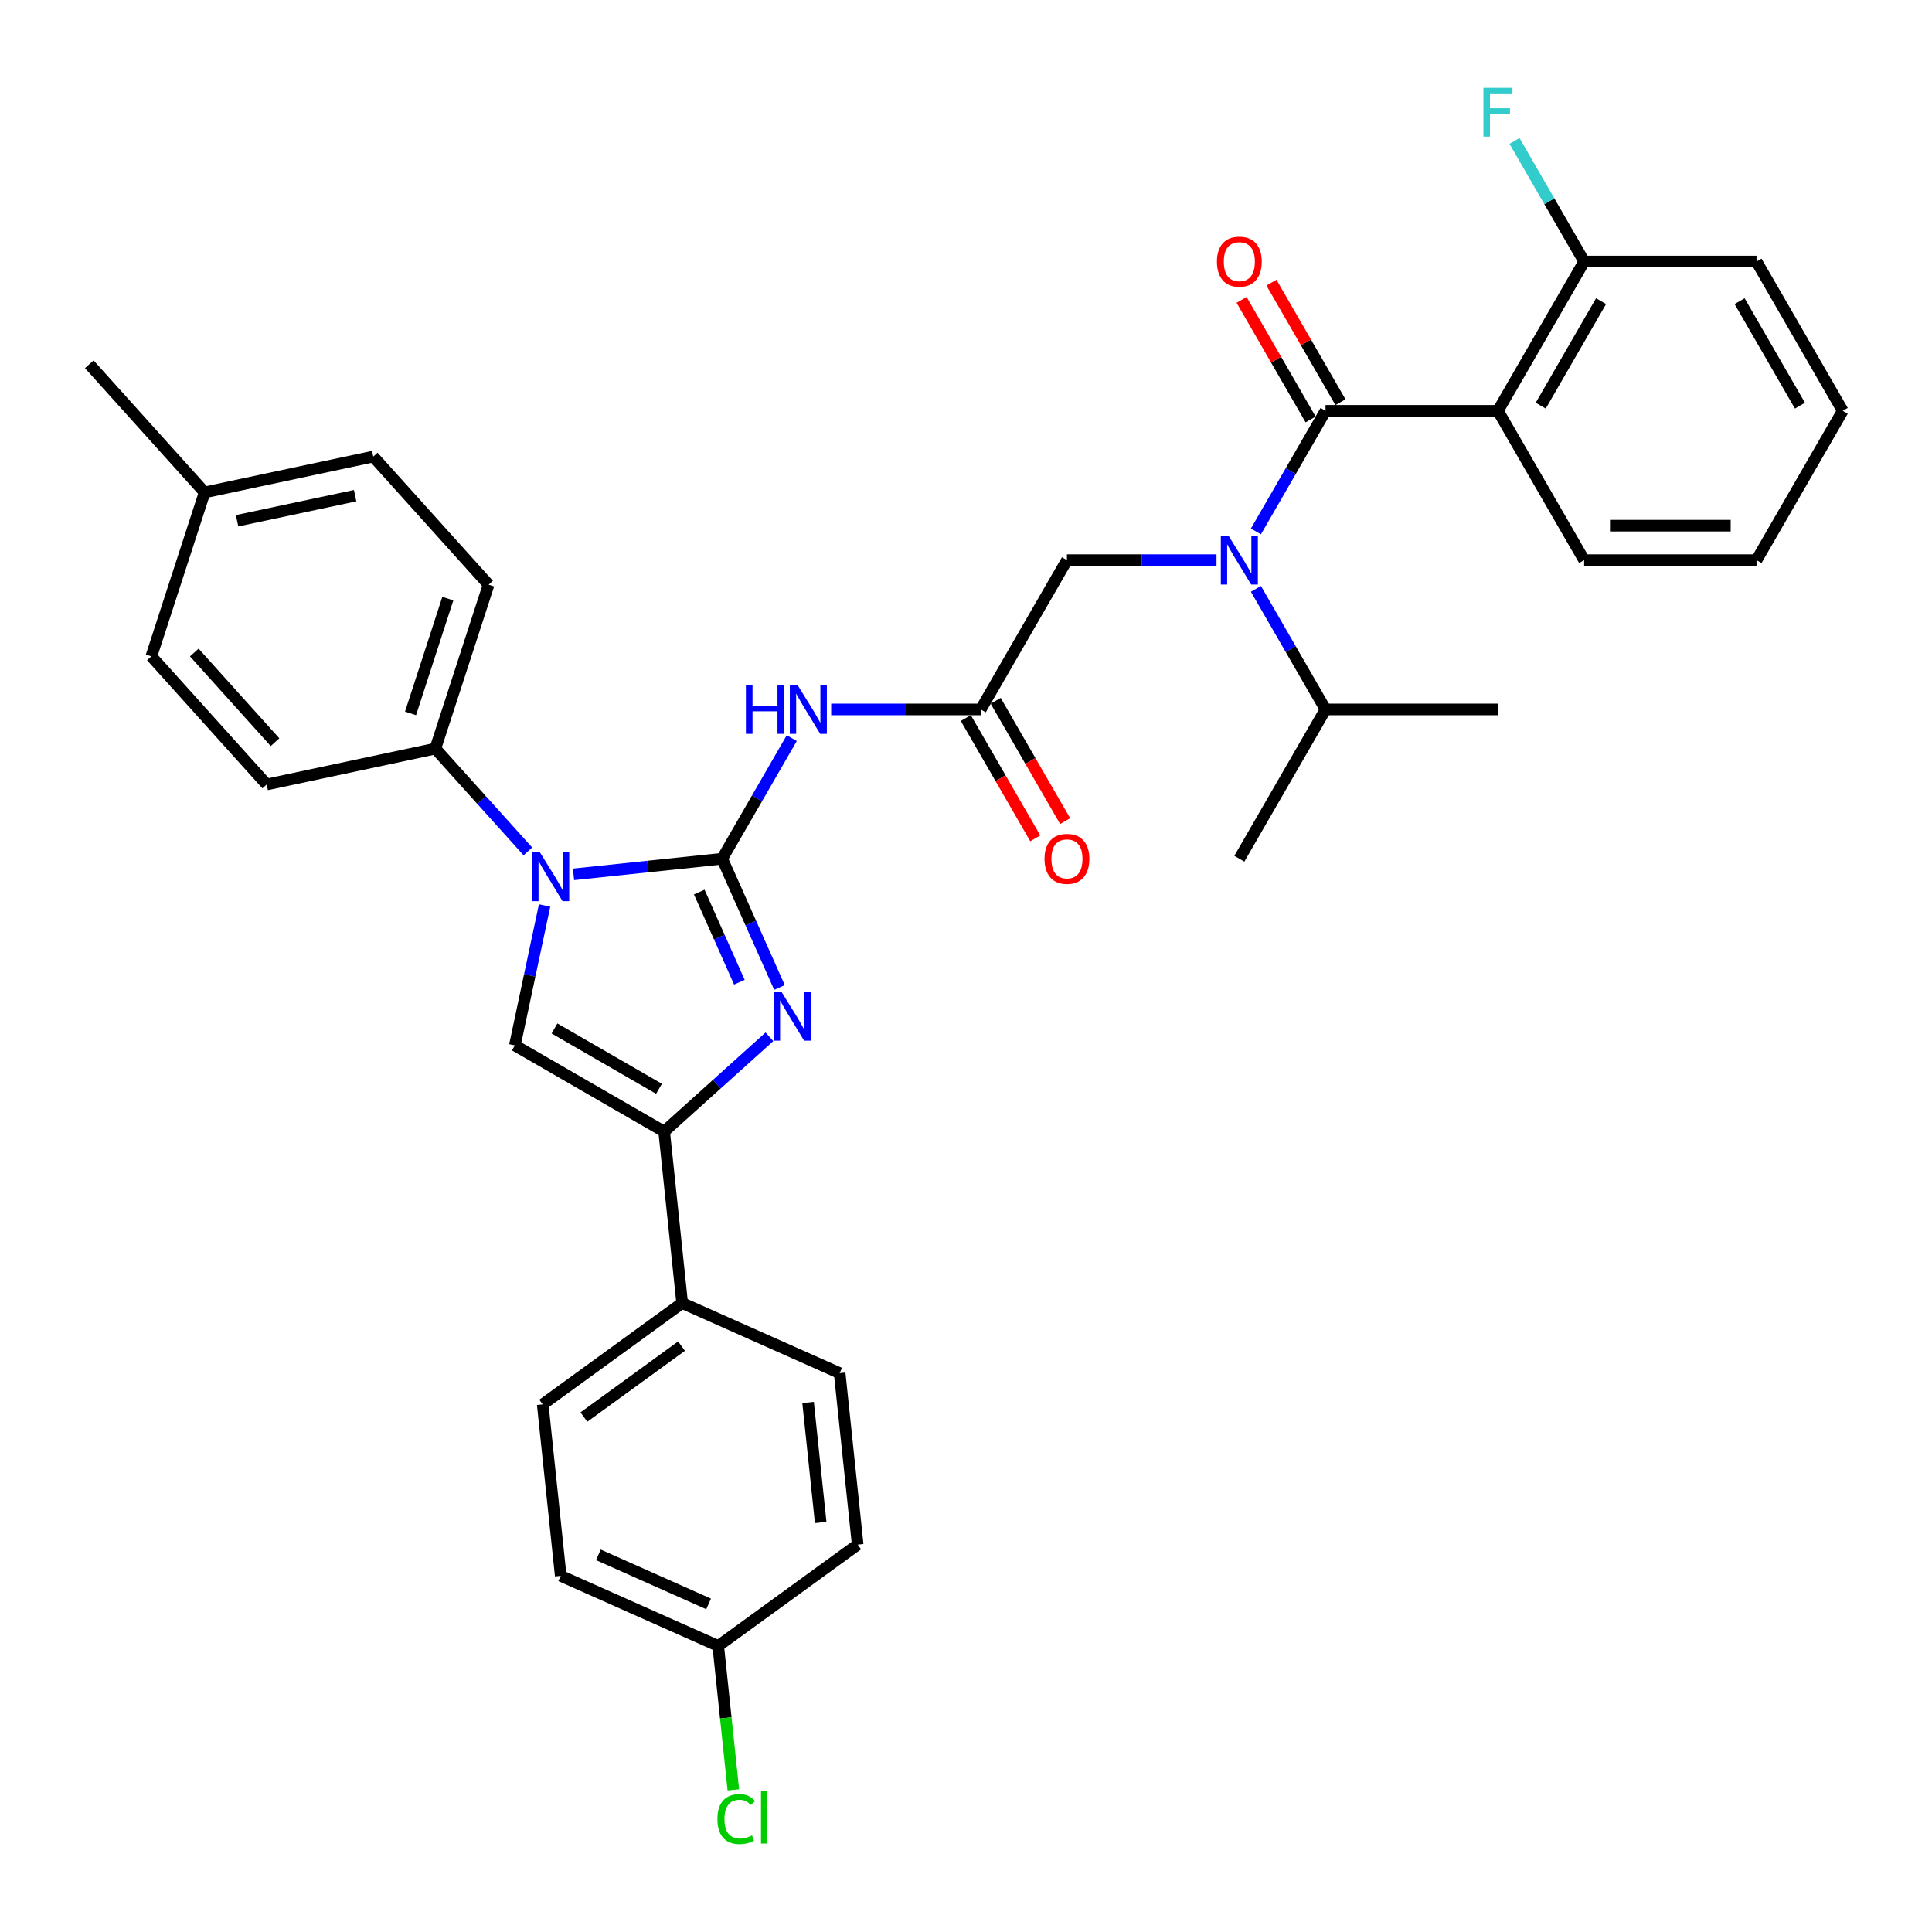 <?xml version='1.0' encoding='iso-8859-1'?>
<svg version='1.1' baseProfile='full'
              xmlns='http://www.w3.org/2000/svg'
                      xmlns:rdkit='http://www.rdkit.org/xml'
                      xmlns:xlink='http://www.w3.org/1999/xlink'
                  xml:space='preserve'
width='1000px' height='1000px' viewBox='0 0 1000 1000'>
<!-- END OF HEADER -->
<rect style='opacity:1.0;fill:#FFFFFF;stroke:none' width='1000' height='1000' x='0' y='0'> </rect>
<path class='bond-0' d='M 629.666,289.923 L 590.957,289.923' style='fill:none;fill-rule:evenodd;stroke:#0000FF;stroke-width:6px;stroke-linecap:butt;stroke-linejoin:miter;stroke-opacity:1' />
<path class='bond-0' d='M 590.957,289.923 L 552.248,289.923' style='fill:none;fill-rule:evenodd;stroke:#000000;stroke-width:6px;stroke-linecap:butt;stroke-linejoin:miter;stroke-opacity:1' />
<path class='bond-1' d='M 650.063,275.057 L 668.08,243.851' style='fill:none;fill-rule:evenodd;stroke:#0000FF;stroke-width:6px;stroke-linecap:butt;stroke-linejoin:miter;stroke-opacity:1' />
<path class='bond-1' d='M 668.08,243.851 L 686.096,212.645' style='fill:none;fill-rule:evenodd;stroke:#000000;stroke-width:6px;stroke-linecap:butt;stroke-linejoin:miter;stroke-opacity:1' />
<path class='bond-2' d='M 650.063,304.789 L 668.08,335.995' style='fill:none;fill-rule:evenodd;stroke:#0000FF;stroke-width:6px;stroke-linecap:butt;stroke-linejoin:miter;stroke-opacity:1' />
<path class='bond-2' d='M 668.08,335.995 L 686.096,367.2' style='fill:none;fill-rule:evenodd;stroke:#000000;stroke-width:6px;stroke-linecap:butt;stroke-linejoin:miter;stroke-opacity:1' />
<path class='bond-3' d='M 775.329,212.645 L 819.945,135.367' style='fill:none;fill-rule:evenodd;stroke:#000000;stroke-width:6px;stroke-linecap:butt;stroke-linejoin:miter;stroke-opacity:1' />
<path class='bond-3' d='M 797.477,209.977 L 828.708,155.882' style='fill:none;fill-rule:evenodd;stroke:#000000;stroke-width:6px;stroke-linecap:butt;stroke-linejoin:miter;stroke-opacity:1' />
<path class='bond-4' d='M 775.329,212.645 L 819.945,289.923' style='fill:none;fill-rule:evenodd;stroke:#000000;stroke-width:6px;stroke-linecap:butt;stroke-linejoin:miter;stroke-opacity:1' />
<path class='bond-5' d='M 775.329,212.645 L 686.096,212.645' style='fill:none;fill-rule:evenodd;stroke:#000000;stroke-width:6px;stroke-linecap:butt;stroke-linejoin:miter;stroke-opacity:1' />
<path class='bond-6' d='M 693.824,208.183 L 675.962,177.245' style='fill:none;fill-rule:evenodd;stroke:#000000;stroke-width:6px;stroke-linecap:butt;stroke-linejoin:miter;stroke-opacity:1' />
<path class='bond-6' d='M 675.962,177.245 L 658.1,146.307' style='fill:none;fill-rule:evenodd;stroke:#FF0000;stroke-width:6px;stroke-linecap:butt;stroke-linejoin:miter;stroke-opacity:1' />
<path class='bond-6' d='M 678.369,217.107 L 660.507,186.169' style='fill:none;fill-rule:evenodd;stroke:#000000;stroke-width:6px;stroke-linecap:butt;stroke-linejoin:miter;stroke-opacity:1' />
<path class='bond-6' d='M 660.507,186.169 L 642.644,155.231' style='fill:none;fill-rule:evenodd;stroke:#FF0000;stroke-width:6px;stroke-linecap:butt;stroke-linejoin:miter;stroke-opacity:1' />
<path class='bond-7' d='M 819.945,135.367 L 801.928,104.162' style='fill:none;fill-rule:evenodd;stroke:#000000;stroke-width:6px;stroke-linecap:butt;stroke-linejoin:miter;stroke-opacity:1' />
<path class='bond-7' d='M 801.928,104.162 L 783.912,72.956' style='fill:none;fill-rule:evenodd;stroke:#33CCCC;stroke-width:6px;stroke-linecap:butt;stroke-linejoin:miter;stroke-opacity:1' />
<path class='bond-8' d='M 819.945,135.367 L 909.178,135.367' style='fill:none;fill-rule:evenodd;stroke:#000000;stroke-width:6px;stroke-linecap:butt;stroke-linejoin:miter;stroke-opacity:1' />
<path class='bond-9' d='M 686.096,367.2 L 641.48,444.478' style='fill:none;fill-rule:evenodd;stroke:#000000;stroke-width:6px;stroke-linecap:butt;stroke-linejoin:miter;stroke-opacity:1' />
<path class='bond-10' d='M 686.096,367.2 L 775.329,367.2' style='fill:none;fill-rule:evenodd;stroke:#000000;stroke-width:6px;stroke-linecap:butt;stroke-linejoin:miter;stroke-opacity:1' />
<path class='bond-11' d='M 430.213,367.2 L 468.922,367.2' style='fill:none;fill-rule:evenodd;stroke:#0000FF;stroke-width:6px;stroke-linecap:butt;stroke-linejoin:miter;stroke-opacity:1' />
<path class='bond-11' d='M 468.922,367.2 L 507.631,367.2' style='fill:none;fill-rule:evenodd;stroke:#000000;stroke-width:6px;stroke-linecap:butt;stroke-linejoin:miter;stroke-opacity:1' />
<path class='bond-12' d='M 409.816,382.066 L 391.799,413.272' style='fill:none;fill-rule:evenodd;stroke:#0000FF;stroke-width:6px;stroke-linecap:butt;stroke-linejoin:miter;stroke-opacity:1' />
<path class='bond-12' d='M 391.799,413.272 L 373.783,444.478' style='fill:none;fill-rule:evenodd;stroke:#000000;stroke-width:6px;stroke-linecap:butt;stroke-linejoin:miter;stroke-opacity:1' />
<path class='bond-13' d='M 499.904,371.662 L 517.879,402.796' style='fill:none;fill-rule:evenodd;stroke:#000000;stroke-width:6px;stroke-linecap:butt;stroke-linejoin:miter;stroke-opacity:1' />
<path class='bond-13' d='M 517.879,402.796 L 535.854,433.931' style='fill:none;fill-rule:evenodd;stroke:#FF0000;stroke-width:6px;stroke-linecap:butt;stroke-linejoin:miter;stroke-opacity:1' />
<path class='bond-13' d='M 515.359,362.739 L 533.335,393.873' style='fill:none;fill-rule:evenodd;stroke:#000000;stroke-width:6px;stroke-linecap:butt;stroke-linejoin:miter;stroke-opacity:1' />
<path class='bond-13' d='M 533.335,393.873 L 551.31,425.007' style='fill:none;fill-rule:evenodd;stroke:#FF0000;stroke-width:6px;stroke-linecap:butt;stroke-linejoin:miter;stroke-opacity:1' />
<path class='bond-14' d='M 507.631,367.2 L 552.248,289.923' style='fill:none;fill-rule:evenodd;stroke:#000000;stroke-width:6px;stroke-linecap:butt;stroke-linejoin:miter;stroke-opacity:1' />
<path class='bond-15' d='M 296.853,452.564 L 335.318,448.521' style='fill:none;fill-rule:evenodd;stroke:#0000FF;stroke-width:6px;stroke-linecap:butt;stroke-linejoin:miter;stroke-opacity:1' />
<path class='bond-15' d='M 335.318,448.521 L 373.783,444.478' style='fill:none;fill-rule:evenodd;stroke:#000000;stroke-width:6px;stroke-linecap:butt;stroke-linejoin:miter;stroke-opacity:1' />
<path class='bond-16' d='M 281.879,468.671 L 274.183,504.88' style='fill:none;fill-rule:evenodd;stroke:#0000FF;stroke-width:6px;stroke-linecap:butt;stroke-linejoin:miter;stroke-opacity:1' />
<path class='bond-16' d='M 274.183,504.88 L 266.486,541.088' style='fill:none;fill-rule:evenodd;stroke:#000000;stroke-width:6px;stroke-linecap:butt;stroke-linejoin:miter;stroke-opacity:1' />
<path class='bond-17' d='M 273.225,440.684 L 249.278,414.088' style='fill:none;fill-rule:evenodd;stroke:#0000FF;stroke-width:6px;stroke-linecap:butt;stroke-linejoin:miter;stroke-opacity:1' />
<path class='bond-17' d='M 249.278,414.088 L 225.331,387.493' style='fill:none;fill-rule:evenodd;stroke:#000000;stroke-width:6px;stroke-linecap:butt;stroke-linejoin:miter;stroke-opacity:1' />
<path class='bond-18' d='M 373.783,444.478 L 388.62,477.804' style='fill:none;fill-rule:evenodd;stroke:#000000;stroke-width:6px;stroke-linecap:butt;stroke-linejoin:miter;stroke-opacity:1' />
<path class='bond-18' d='M 388.62,477.804 L 403.458,511.13' style='fill:none;fill-rule:evenodd;stroke:#0000FF;stroke-width:6px;stroke-linecap:butt;stroke-linejoin:miter;stroke-opacity:1' />
<path class='bond-18' d='M 361.93,461.735 L 372.317,485.063' style='fill:none;fill-rule:evenodd;stroke:#000000;stroke-width:6px;stroke-linecap:butt;stroke-linejoin:miter;stroke-opacity:1' />
<path class='bond-18' d='M 372.317,485.063 L 382.703,508.391' style='fill:none;fill-rule:evenodd;stroke:#0000FF;stroke-width:6px;stroke-linecap:butt;stroke-linejoin:miter;stroke-opacity:1' />
<path class='bond-19' d='M 398.262,536.634 L 371.013,561.169' style='fill:none;fill-rule:evenodd;stroke:#0000FF;stroke-width:6px;stroke-linecap:butt;stroke-linejoin:miter;stroke-opacity:1' />
<path class='bond-19' d='M 371.013,561.169 L 343.764,585.704' style='fill:none;fill-rule:evenodd;stroke:#000000;stroke-width:6px;stroke-linecap:butt;stroke-linejoin:miter;stroke-opacity:1' />
<path class='bond-20' d='M 343.764,585.704 L 353.091,674.448' style='fill:none;fill-rule:evenodd;stroke:#000000;stroke-width:6px;stroke-linecap:butt;stroke-linejoin:miter;stroke-opacity:1' />
<path class='bond-21' d='M 343.764,585.704 L 266.486,541.088' style='fill:none;fill-rule:evenodd;stroke:#000000;stroke-width:6px;stroke-linecap:butt;stroke-linejoin:miter;stroke-opacity:1' />
<path class='bond-21' d='M 341.096,563.556 L 287.001,532.325' style='fill:none;fill-rule:evenodd;stroke:#000000;stroke-width:6px;stroke-linecap:butt;stroke-linejoin:miter;stroke-opacity:1' />
<path class='bond-22' d='M 353.091,674.448 L 280.901,726.897' style='fill:none;fill-rule:evenodd;stroke:#000000;stroke-width:6px;stroke-linecap:butt;stroke-linejoin:miter;stroke-opacity:1' />
<path class='bond-22' d='M 352.753,696.753 L 302.219,733.468' style='fill:none;fill-rule:evenodd;stroke:#000000;stroke-width:6px;stroke-linecap:butt;stroke-linejoin:miter;stroke-opacity:1' />
<path class='bond-23' d='M 353.091,674.448 L 434.609,710.742' style='fill:none;fill-rule:evenodd;stroke:#000000;stroke-width:6px;stroke-linecap:butt;stroke-linejoin:miter;stroke-opacity:1' />
<path class='bond-24' d='M 280.901,726.897 L 290.228,815.641' style='fill:none;fill-rule:evenodd;stroke:#000000;stroke-width:6px;stroke-linecap:butt;stroke-linejoin:miter;stroke-opacity:1' />
<path class='bond-25' d='M 225.331,387.493 L 138.048,406.045' style='fill:none;fill-rule:evenodd;stroke:#000000;stroke-width:6px;stroke-linecap:butt;stroke-linejoin:miter;stroke-opacity:1' />
<path class='bond-26' d='M 225.331,387.493 L 252.905,302.627' style='fill:none;fill-rule:evenodd;stroke:#000000;stroke-width:6px;stroke-linecap:butt;stroke-linejoin:miter;stroke-opacity:1' />
<path class='bond-26' d='M 212.494,369.248 L 231.796,309.842' style='fill:none;fill-rule:evenodd;stroke:#000000;stroke-width:6px;stroke-linecap:butt;stroke-linejoin:miter;stroke-opacity:1' />
<path class='bond-27' d='M 105.914,254.867 L 193.197,236.315' style='fill:none;fill-rule:evenodd;stroke:#000000;stroke-width:6px;stroke-linecap:butt;stroke-linejoin:miter;stroke-opacity:1' />
<path class='bond-27' d='M 122.717,269.541 L 183.815,256.554' style='fill:none;fill-rule:evenodd;stroke:#000000;stroke-width:6px;stroke-linecap:butt;stroke-linejoin:miter;stroke-opacity:1' />
<path class='bond-28' d='M 105.914,254.867 L 46.206,188.555' style='fill:none;fill-rule:evenodd;stroke:#000000;stroke-width:6px;stroke-linecap:butt;stroke-linejoin:miter;stroke-opacity:1' />
<path class='bond-29' d='M 105.914,254.867 L 78.34,339.732' style='fill:none;fill-rule:evenodd;stroke:#000000;stroke-width:6px;stroke-linecap:butt;stroke-linejoin:miter;stroke-opacity:1' />
<path class='bond-30' d='M 138.048,406.045 L 78.34,339.732' style='fill:none;fill-rule:evenodd;stroke:#000000;stroke-width:6px;stroke-linecap:butt;stroke-linejoin:miter;stroke-opacity:1' />
<path class='bond-30' d='M 142.355,384.157 L 100.559,337.738' style='fill:none;fill-rule:evenodd;stroke:#000000;stroke-width:6px;stroke-linecap:butt;stroke-linejoin:miter;stroke-opacity:1' />
<path class='bond-31' d='M 252.905,302.627 L 193.197,236.315' style='fill:none;fill-rule:evenodd;stroke:#000000;stroke-width:6px;stroke-linecap:butt;stroke-linejoin:miter;stroke-opacity:1' />
<path class='bond-32' d='M 434.609,710.742 L 443.937,799.486' style='fill:none;fill-rule:evenodd;stroke:#000000;stroke-width:6px;stroke-linecap:butt;stroke-linejoin:miter;stroke-opacity:1' />
<path class='bond-32' d='M 418.26,725.919 L 424.789,788.039' style='fill:none;fill-rule:evenodd;stroke:#000000;stroke-width:6px;stroke-linecap:butt;stroke-linejoin:miter;stroke-opacity:1' />
<path class='bond-33' d='M 371.746,851.935 L 443.937,799.486' style='fill:none;fill-rule:evenodd;stroke:#000000;stroke-width:6px;stroke-linecap:butt;stroke-linejoin:miter;stroke-opacity:1' />
<path class='bond-34' d='M 371.746,851.935 L 375.661,889.186' style='fill:none;fill-rule:evenodd;stroke:#000000;stroke-width:6px;stroke-linecap:butt;stroke-linejoin:miter;stroke-opacity:1' />
<path class='bond-34' d='M 375.661,889.186 L 379.577,926.437' style='fill:none;fill-rule:evenodd;stroke:#00CC00;stroke-width:6px;stroke-linecap:butt;stroke-linejoin:miter;stroke-opacity:1' />
<path class='bond-35' d='M 371.746,851.935 L 290.228,815.641' style='fill:none;fill-rule:evenodd;stroke:#000000;stroke-width:6px;stroke-linecap:butt;stroke-linejoin:miter;stroke-opacity:1' />
<path class='bond-35' d='M 366.777,830.187 L 309.715,804.781' style='fill:none;fill-rule:evenodd;stroke:#000000;stroke-width:6px;stroke-linecap:butt;stroke-linejoin:miter;stroke-opacity:1' />
<path class='bond-36' d='M 819.945,289.923 L 909.178,289.923' style='fill:none;fill-rule:evenodd;stroke:#000000;stroke-width:6px;stroke-linecap:butt;stroke-linejoin:miter;stroke-opacity:1' />
<path class='bond-36' d='M 833.33,272.076 L 895.793,272.076' style='fill:none;fill-rule:evenodd;stroke:#000000;stroke-width:6px;stroke-linecap:butt;stroke-linejoin:miter;stroke-opacity:1' />
<path class='bond-37' d='M 909.178,135.367 L 953.794,212.645' style='fill:none;fill-rule:evenodd;stroke:#000000;stroke-width:6px;stroke-linecap:butt;stroke-linejoin:miter;stroke-opacity:1' />
<path class='bond-37' d='M 900.415,155.882 L 931.646,209.977' style='fill:none;fill-rule:evenodd;stroke:#000000;stroke-width:6px;stroke-linecap:butt;stroke-linejoin:miter;stroke-opacity:1' />
<path class='bond-38' d='M 909.178,289.923 L 953.794,212.645' style='fill:none;fill-rule:evenodd;stroke:#000000;stroke-width:6px;stroke-linecap:butt;stroke-linejoin:miter;stroke-opacity:1' />
<path  class='atom-0' d='M 635.894 277.287
L 644.175 290.672
Q 644.996 291.993, 646.317 294.384
Q 647.637 296.776, 647.709 296.919
L 647.709 277.287
L 651.064 277.287
L 651.064 302.558
L 647.601 302.558
L 638.714 287.924
Q 637.679 286.211, 636.572 284.248
Q 635.502 282.284, 635.18 281.678
L 635.18 302.558
L 631.897 302.558
L 631.897 277.287
L 635.894 277.287
' fill='#0000FF'/>
<path  class='atom-3' d='M 629.88 135.439
Q 629.88 129.371, 632.878 125.98
Q 635.876 122.589, 641.48 122.589
Q 647.084 122.589, 650.082 125.98
Q 653.08 129.371, 653.08 135.439
Q 653.08 141.578, 650.046 145.076
Q 647.013 148.538, 641.48 148.538
Q 635.912 148.538, 632.878 145.076
Q 629.88 141.614, 629.88 135.439
M 641.48 145.683
Q 645.335 145.683, 647.405 143.113
Q 649.511 140.507, 649.511 135.439
Q 649.511 130.478, 647.405 127.979
Q 645.335 125.445, 641.48 125.445
Q 637.625 125.445, 635.519 127.943
Q 633.449 130.442, 633.449 135.439
Q 633.449 140.543, 635.519 143.113
Q 637.625 145.683, 641.48 145.683
' fill='#FF0000'/>
<path  class='atom-5' d='M 767.815 45.455
L 782.842 45.455
L 782.842 48.346
L 771.206 48.346
L 771.206 56.02
L 781.557 56.02
L 781.557 58.947
L 771.206 58.947
L 771.206 70.725
L 767.815 70.725
L 767.815 45.455
' fill='#33CCCC'/>
<path  class='atom-8' d='M 386.079 354.565
L 389.505 354.565
L 389.505 365.309
L 402.426 365.309
L 402.426 354.565
L 405.853 354.565
L 405.853 379.836
L 402.426 379.836
L 402.426 368.164
L 389.505 368.164
L 389.505 379.836
L 386.079 379.836
L 386.079 354.565
' fill='#0000FF'/>
<path  class='atom-8' d='M 412.813 354.565
L 421.094 367.95
Q 421.915 369.27, 423.235 371.662
Q 424.556 374.053, 424.627 374.196
L 424.627 354.565
L 427.982 354.565
L 427.982 379.836
L 424.52 379.836
L 415.633 365.201
Q 414.598 363.488, 413.491 361.525
Q 412.42 359.562, 412.099 358.955
L 412.099 379.836
L 408.815 379.836
L 408.815 354.565
L 412.813 354.565
' fill='#0000FF'/>
<path  class='atom-10' d='M 540.647 444.549
Q 540.647 438.481, 543.646 435.091
Q 546.644 431.7, 552.248 431.7
Q 557.851 431.7, 560.85 435.091
Q 563.848 438.481, 563.848 444.549
Q 563.848 450.688, 560.814 454.186
Q 557.78 457.649, 552.248 457.649
Q 546.679 457.649, 543.646 454.186
Q 540.647 450.724, 540.647 444.549
M 552.248 454.793
Q 556.102 454.793, 558.173 452.223
Q 560.279 449.618, 560.279 444.549
Q 560.279 439.588, 558.173 437.089
Q 556.102 434.555, 552.248 434.555
Q 548.393 434.555, 546.287 437.054
Q 544.217 439.552, 544.217 444.549
Q 544.217 449.653, 546.287 452.223
Q 548.393 454.793, 552.248 454.793
' fill='#FF0000'/>
<path  class='atom-12' d='M 279.453 441.17
L 287.734 454.555
Q 288.555 455.875, 289.875 458.267
Q 291.196 460.658, 291.267 460.801
L 291.267 441.17
L 294.623 441.17
L 294.623 466.441
L 291.16 466.441
L 282.273 451.806
Q 281.238 450.093, 280.131 448.13
Q 279.06 446.167, 278.739 445.56
L 278.739 466.441
L 275.455 466.441
L 275.455 441.17
L 279.453 441.17
' fill='#0000FF'/>
<path  class='atom-14' d='M 404.491 513.361
L 412.772 526.745
Q 413.592 528.066, 414.913 530.457
Q 416.234 532.849, 416.305 532.992
L 416.305 513.361
L 419.66 513.361
L 419.66 538.631
L 416.198 538.631
L 407.311 523.997
Q 406.275 522.284, 405.169 520.321
Q 404.098 518.358, 403.777 517.751
L 403.777 538.631
L 400.493 538.631
L 400.493 513.361
L 404.491 513.361
' fill='#0000FF'/>
<path  class='atom-30' d='M 371.329 941.553
Q 371.329 935.271, 374.256 931.987
Q 377.219 928.668, 382.822 928.668
Q 388.034 928.668, 390.818 932.344
L 388.462 934.272
Q 386.427 931.595, 382.822 931.595
Q 379.003 931.595, 376.969 934.165
Q 374.97 936.699, 374.97 941.553
Q 374.97 946.55, 377.04 949.12
Q 379.146 951.69, 383.215 951.69
Q 385.999 951.69, 389.247 950.012
L 390.247 952.689
Q 388.926 953.546, 386.927 954.046
Q 384.928 954.545, 382.715 954.545
Q 377.219 954.545, 374.256 951.19
Q 371.329 947.835, 371.329 941.553
' fill='#00CC00'/>
<path  class='atom-30' d='M 393.887 927.133
L 397.171 927.133
L 397.171 954.224
L 393.887 954.224
L 393.887 927.133
' fill='#00CC00'/>
</svg>
